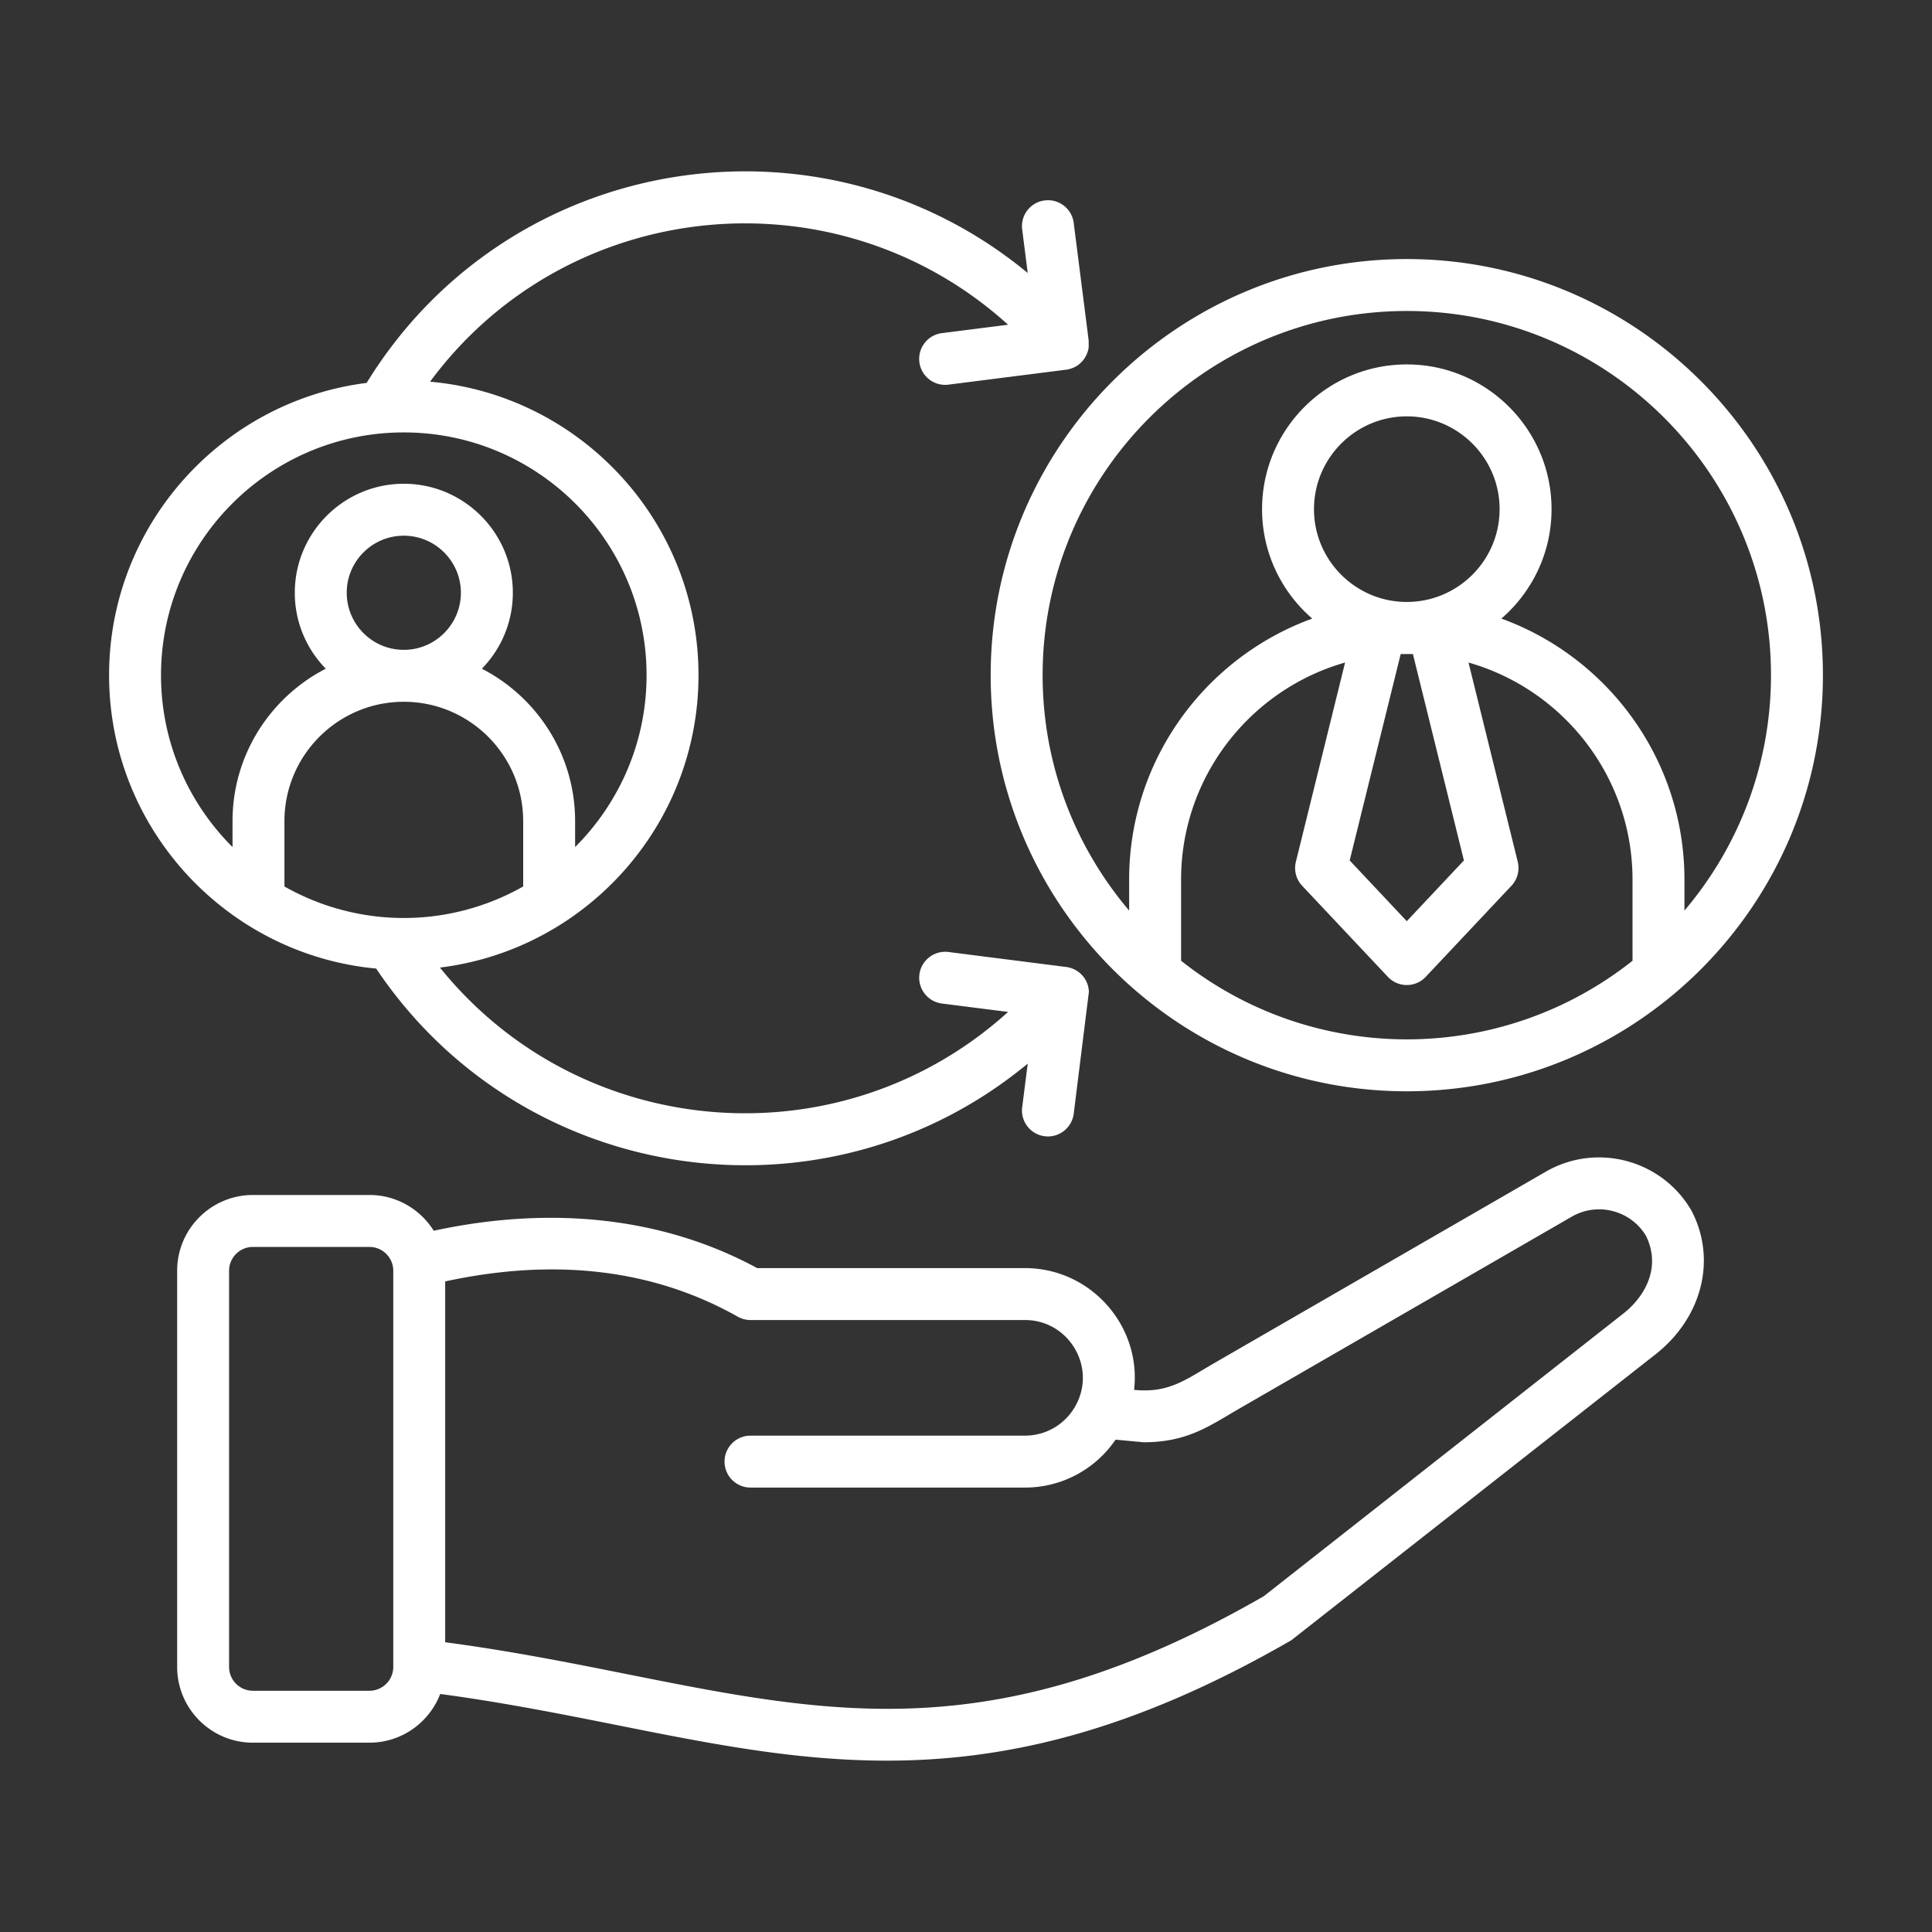 <svg xmlns="http://www.w3.org/2000/svg" xmlns:xlink="http://www.w3.org/1999/xlink" width="512" height="512" x="0" y="0" viewBox="0 0 500 500" style="enable-background:new 0 0 512 512" xml:space="preserve"><rect x="0" y="0" width="500" height="500" fill="#333333" stroke="none"/><g><path fill-rule="evenodd" d="m420.141 339.93-93.061 73.156c-68.49 39.407-111.04 30.918-164.881 20.171-14.859-2.967-30.182-6.014-46.984-8.245v-93.383c28.551-6.184 54.005-3.12 75.716 9.128a6.727 6.727 0 0 0 3.296.866h71.039c10.718 0 17.872 10.953 13.84 20.629-2.344 5.646-7.769 9.292-13.84 9.292h-71.039c-3.709 0-6.716 3.013-6.716 6.722s3.007 6.716 6.716 6.716h71.039c9.525 0 18.211-4.728 23.444-12.401l7.248.674c11.546 0 17.151-4.335 25.176-8.941l85.637-49.441c6.705-3.873 15.295-1.625 19.236 5.006 3.999 8.233-.39 15.742-5.866 20.051zM101.779 431.4a6.174 6.174 0 0 1-6.167 6.167h-30.16a6.174 6.174 0 0 1-6.167-6.167V328.865c0-3.392 2.769-6.161 6.167-6.161h30.16c3.398 0 6.167 2.769 6.167 6.161zm335.979-118.073c-7.605-13.171-24.525-17.707-37.708-10.097l-85.631 49.441c-7.697 4.445-11.88 7.906-20.918 7.027 1.916-16.608-11.258-31.513-28.234-31.513h-69.3c-24.038-13.019-52.839-16.326-83.717-9.672-3.466-5.544-9.627-9.253-16.637-9.253h-30.16c-10.816 0-19.604 8.8-19.604 19.604V431.4c0 10.816 8.789 19.604 19.604 19.604h30.16c8.341 0 15.487-5.238 18.308-12.605 16.212 2.169 31.145 5.153 45.647 8.035 23.812 4.762 46.208 9.23 69.98 9.219 30.607 0 63.507-7.407 104.663-31.173l94.239-73.983c12.086-9.503 15.886-24.606 9.308-37.17zM364.086 80.483c51.967 0 94.244 42.278 94.244 94.256 0 23.2-8.432 44.469-22.396 60.914v-8.001c0-31.037-19.763-57.533-47.38-67.562 7.95-6.874 12.984-17.016 12.984-28.313 0-20.658-16.812-37.465-37.464-37.465s-37.453 16.807-37.453 37.465c0 11.297 5.034 21.433 12.984 28.313-27.617 10.029-47.385 36.525-47.385 67.562v8.001c-13.958-16.444-22.39-37.713-22.39-60.914.001-51.979 42.273-94.256 94.256-94.256zm14.774 142.201-13.2-53.422h-3.16l-13.2 53.422 14.774 15.719zm-38.8-90.909c0 13.239 10.782 24.01 24.015 24.01 13.245 0 24.021-10.77 24.021-24.01 0-13.245-10.776-24.021-24.021-24.021-13.234 0-24.015 10.776-24.015 24.021zm-34.396 116.867c34.218 27.126 82.61 27.129 116.833 0V227.65c0-26.677-17.973-49.22-42.448-56.185l12.741 51.553a6.717 6.717 0 0 1-1.631 6.218l-22.186 23.574c-2.649 2.821-7.134 2.823-9.791 0l-22.187-23.574a6.71 6.71 0 0 1-1.619-6.218l12.73-51.553c-24.468 6.965-42.442 29.508-42.442 56.185zm58.422 33.784c59.379 0 107.682-48.303 107.682-107.688 0-59.391-48.303-107.693-107.682-107.693-59.39 0-107.699 48.303-107.699 107.693.001 59.385 48.309 107.688 107.699 107.688zM104.503 111.911c34.65 0 62.828 28.177 62.828 62.828 0 17.356-7.079 33.093-18.494 44.48v-6.71c0-17.169-9.819-32.079-24.129-39.446 4.955-5.079 8.013-12.016 8.013-19.655 0-15.555-12.662-28.211-28.217-28.211-15.556 0-28.212 12.656-28.212 28.211 0 7.639 3.058 14.576 8.013 19.655-14.31 7.367-24.129 22.277-24.129 39.446v6.71c-11.427-11.388-18.506-27.124-18.506-44.48-.001-34.651 28.194-62.828 62.833-62.828zm0 69.707c-17.033 0-30.89 13.857-30.89 30.89v16.909a62.577 62.577 0 0 0 61.786 0v-16.909c-.001-17.033-13.863-30.89-30.896-30.89zm-14.769-28.211c0 8.143 6.62 14.774 14.768 14.774 8.143 0 14.774-6.631 14.774-14.774 0-8.149-6.631-14.768-14.774-14.768-8.148 0-14.768 6.619-14.768 14.768zm7.617 97.257c38.019 56.645 116.475 67.726 168.624 24.604l-1.433 11.269c-.476 3.686 2.135 7.045 5.816 7.52 3.686.464 7.044-2.146 7.52-5.827l3.924-31.53c-.092-3.3-2.605-6.063-5.969-6.461l-30.375-3.862a6.732 6.732 0 0 0-7.52 5.815 6.735 6.735 0 0 0 5.827 7.52l17.13 2.174c-43.197 39.121-110.52 33.816-147.038-11.478 37.657-4.621 66.916-36.785 66.916-75.671 0-39.764-30.59-72.505-69.47-75.954 35.56-48.117 105.217-54.922 149.591-14.746l-17.13 2.18c-3.686.464-6.291 3.834-5.827 7.52a6.722 6.722 0 0 0 7.52 5.81l30.386-3.862c1.234-.149 2.783-.736 3.715-1.671h.011c0-.011.006-.011.006-.011a6.72 6.72 0 0 0 2.18-4.185l-.017-1.767-3.862-30.363c-.476-3.681-3.828-6.291-7.52-5.816-3.681.465-6.291 3.834-5.816 7.509l1.433 11.269C212.551 26.503 131.696 39.219 94.887 99.096c-37.527 4.74-66.655 36.847-66.655 75.642 0 39.645 30.409 72.301 69.119 75.926z" clip-rule="evenodd" fill="#ffffff" opacity="1" data-original="#000000"></path></g></svg>